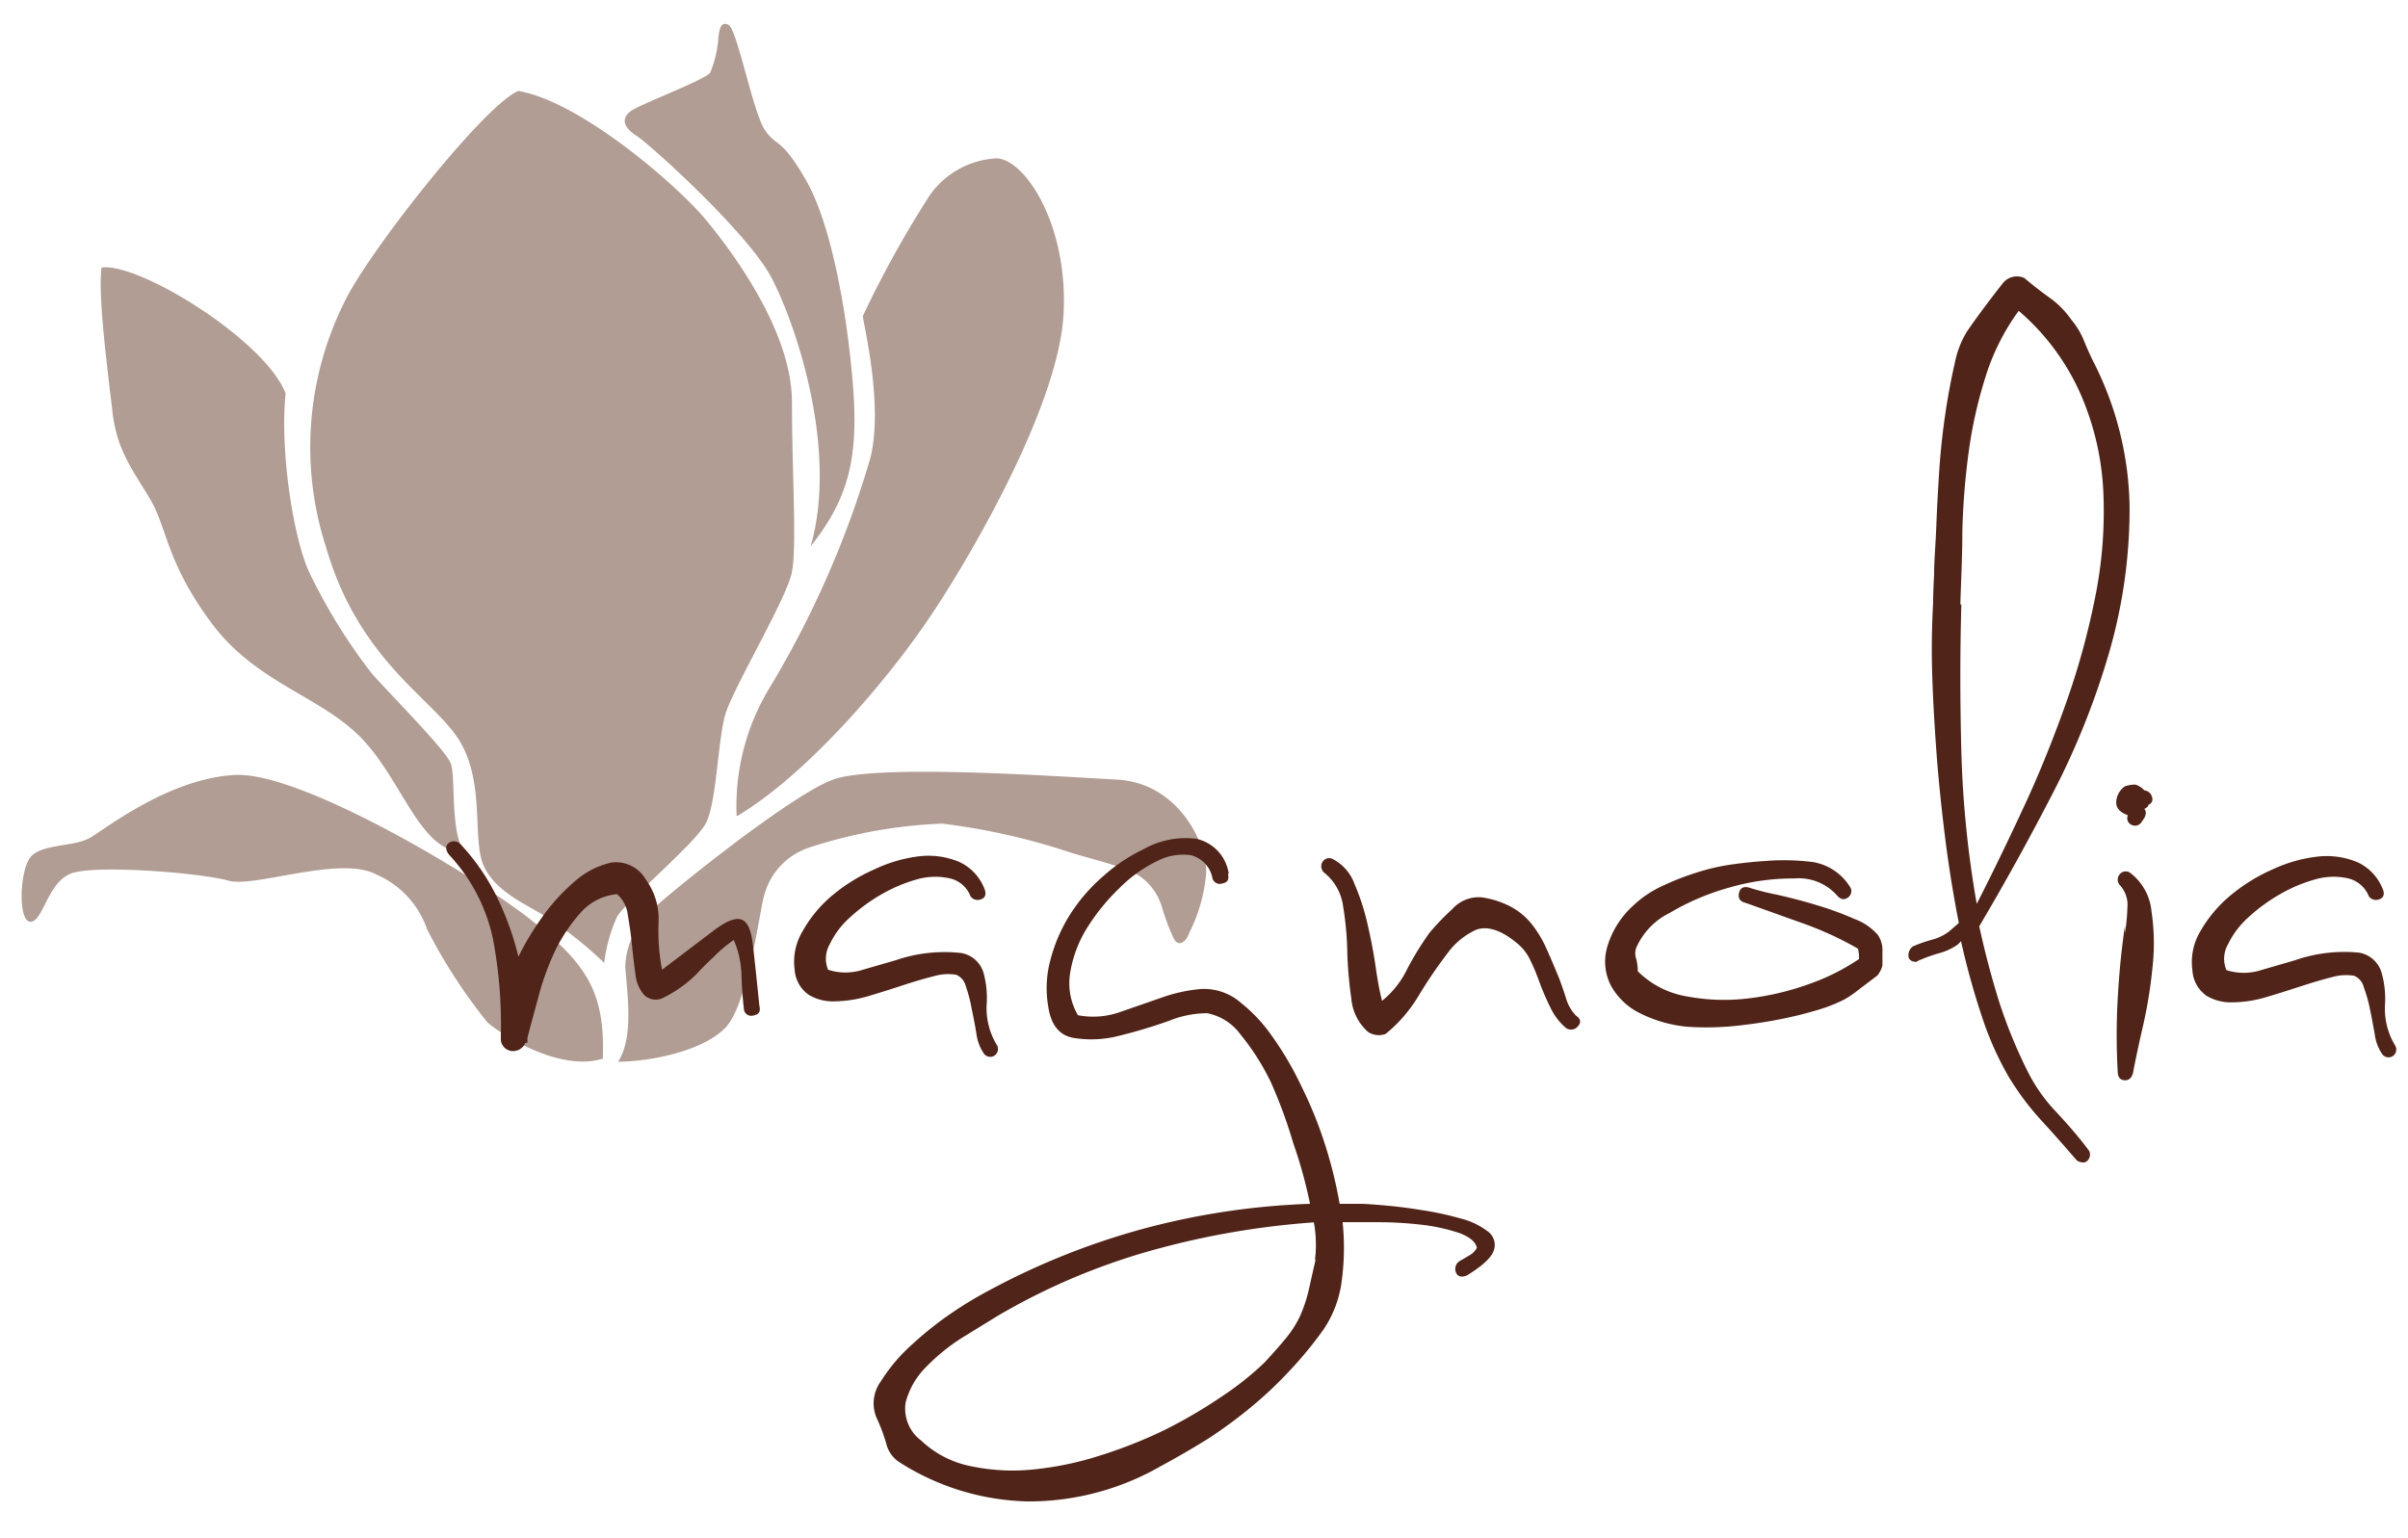 <svg xmlns="http://www.w3.org/2000/svg" viewBox="0 0 144 92" width="144px" height="92px"><defs><style>.cls-1{fill:#b19d94;}.cls-2{fill:#502418;}.cls-3{fill:none;}</style></defs><title>logo_col</title><g id="レイヤー_2" data-name="レイヤー 2"><g id="レイヤー_1-2" data-name="レイヤー 1"><path class="cls-1" d="M31,5.44c3.76.65,9.53,5.68,11.19,7.68s5.17,6.73,5.17,10.94.3,8.54,0,10.14-3.56,7-4,8.58-.51,5.27-1.16,6.48-4.79,4.67-5.3,5.57a9.44,9.44,0,0,0-.77,2.76,22.28,22.28,0,0,0-3.57-2.81c-1-.65-3-1.46-3.66-3.06s.1-4.87-1.4-7.38-6-4.72-8-11.6a19.46,19.46,0,0,1,1.16-14.8C22.15,14.93,29,6.24,31,5.44"/><path class="cls-1" d="M6.08,16c2.26-.3,9.79,4.37,11,7.53-.36,3.51.5,8.89,1.48,10.84a34,34,0,0,0,3.68,5.92c1.11,1.26,4.42,4.57,4.72,5.38S26.91,50,27.82,51c-2.66,0-3.67-4.11-6.08-6.72s-6.37-3.36-9.08-7S10,31.59,9,29.89,7,27,6.73,24.67s-.9-7.08-.65-8.69"/><path class="cls-1" d="M36.05,63.31C36.2,59.25,35,57.59,31.73,55S18,46.15,14.06,46.35s-7.73,3.21-8.68,3.76-2.91.35-3.56,1.16-.75,3.86,0,3.86,1-2.26,2.36-2.86,7.93-.05,9.48.4,6.73-1.55,8.88-.35a5.5,5.5,0,0,1,3,3.26,32.19,32.19,0,0,0,3.61,5.57c.75.66,4.27,3,6.93,2.16"/><path class="cls-1" d="M36.92,63.5c1.94,0,5.2-.64,6.51-2.09s2-6.93,2.25-7.79a4.12,4.12,0,0,1,2.66-2.91,29,29,0,0,1,8-1.45A39.39,39.39,0,0,1,64.05,51c1.46.45,3.47.9,4.17,1.45a3.41,3.41,0,0,1,1.25,1.76,13.79,13.79,0,0,0,.71,1.9c.25.51.7.35.95-.34a9.67,9.67,0,0,0,1-3.57c.06-1.71-1.65-5.37-5.32-5.57s-14.4-.95-17,0S39.51,53.83,39,54.43a4.75,4.75,0,0,0-1.61,3.36c.1,1.56.54,4.24-.43,5.71"/><path class="cls-1" d="M44.08,48.81c4.21-2.51,9-8.13,11.59-12s7.63-12.65,7.93-18-2.31-9.29-4-9.34a5.21,5.21,0,0,0-4,2.21,62.79,62.79,0,0,0-4,7.22c0,.36,1.25,5.28.45,8.49a58.21,58.21,0,0,1-6,13.7,13.61,13.61,0,0,0-2,7.68"/><path class="cls-1" d="M48.5,32.65c2.3-2.91,2.85-5.37,2.5-9.69s-1.3-9.58-2.81-12.2-1.76-1.95-2.46-3-1.65-6-2.16-6.27-.55.4-.6.65a6.88,6.88,0,0,1-.5,2.21c-.35.45-4.27,1.91-4.77,2.31s-.5.9.35,1.45,6.68,5.83,8.08,8.49,4,10.13,2.37,16"/><path class="cls-2" d="M26.83,51.09c-.2-.28-.19-.51,0-.67a.53.53,0,0,1,.7.06,13,13,0,0,1,2.21,3.22A17.25,17.25,0,0,1,31,57.22,16.89,16.89,0,0,1,32.32,55a11.67,11.67,0,0,1,2-2.24,4.91,4.91,0,0,1,2.24-1.17,2.05,2.05,0,0,1,2.05,1,4,4,0,0,1,.77,2.61A12.63,12.63,0,0,0,39.59,58l3.15-2.39c.72-.53,1.25-.74,1.6-.61s.57.59.67,1.41.23,2.06.4,3.74c.08.32,0,.52-.34.58a.44.44,0,0,1-.58-.34c-.08-.69-.13-1.4-.15-2.11a5.62,5.62,0,0,0-.46-2.06,8.25,8.25,0,0,0-1.19,1q-.72.68-1,1a7.56,7.56,0,0,1-2.05,1.47,1,1,0,0,1-1.1-.16A2.17,2.17,0,0,1,38,58.27c-.08-.58-.15-1.17-.21-1.78s-.15-1.21-.25-1.78a1.92,1.92,0,0,0-.64-1.23,3.28,3.28,0,0,0-2.18,1.11,10,10,0,0,0-1.53,2.29,15.92,15.92,0,0,0-1,2.77c-.27,1-.48,1.76-.65,2.42v.3s-.06,0-.06,0,0,0-.06,0a.8.8,0,0,1-.83.49.73.73,0,0,1-.64-.67v-.19a27.74,27.74,0,0,0-.46-5.79,10.54,10.54,0,0,0-2.61-5.06"/><path class="cls-2" d="M58.9,53.24c.08.29,0,.47-.25.55a.52.52,0,0,1-.61-.18,1.74,1.74,0,0,0-1.26-1.08,4,4,0,0,0-1.93.06,9.24,9.24,0,0,0-2.12.89,10.45,10.45,0,0,0-1.89,1.38,5.08,5.08,0,0,0-1.23,1.63A1.74,1.74,0,0,0,49.52,58a3.37,3.37,0,0,0,2.08,0l2-.58A9,9,0,0,1,57.49,57a1.7,1.7,0,0,1,1.31,1.13A5.67,5.67,0,0,1,59,60.13a4.25,4.25,0,0,0,.61,2.37.46.46,0,1,1-.79.49,2.73,2.73,0,0,1-.43-1.17c-.08-.49-.18-1-.28-1.47A8.33,8.33,0,0,0,57.76,59a1,1,0,0,0-.58-.7,3,3,0,0,0-1.35.09c-.57.14-1.2.33-1.87.55s-1.37.44-2.08.65a7.37,7.37,0,0,1-2,.3,2.77,2.77,0,0,1-1.53-.4,2,2,0,0,1-.83-1.5A3.53,3.53,0,0,1,48,55.69a7.65,7.65,0,0,1,1.74-2.11A10.49,10.49,0,0,1,52.28,52,8.69,8.69,0,0,1,55,51.21a4.77,4.77,0,0,1,2.36.34,2.94,2.94,0,0,1,1.54,1.69"/><path class="cls-2" d="M73.43,52.26c.08.32,0,.52-.34.58a.45.45,0,0,1-.59-.34,1.75,1.75,0,0,0-1.28-1.35,3.33,3.33,0,0,0-2,.34,8.26,8.26,0,0,0-2.27,1.62A12.47,12.47,0,0,0,65,55.51a7.26,7.26,0,0,0-1,2.66,3.81,3.81,0,0,0,.46,2.55,4.83,4.83,0,0,0,2.49-.18l2.48-.86a9.32,9.32,0,0,1,2.42-.53,3.36,3.36,0,0,1,2.36.83A9.45,9.45,0,0,1,76.09,62,19.5,19.5,0,0,1,77.84,65a24.64,24.64,0,0,1,1.38,3.4A26.23,26.23,0,0,1,80.11,72h1.22q.38,0,1.41.09c.7.06,1.45.15,2.24.28a18,18,0,0,1,2.3.49,4.51,4.51,0,0,1,1.69.79,1,1,0,0,1,.36,1.14q-.21.64-1.62,1.5c-.33.12-.54.06-.64-.18a.55.55,0,0,1,.21-.68l.58-.34a1.13,1.13,0,0,0,.46-.46c-.08-.36-.44-.66-1.07-.89A11.17,11.17,0,0,0,85,73.25a22.41,22.41,0,0,0-2.6-.15H80.29a15,15,0,0,1-.06,3.56,6.65,6.65,0,0,1-1.1,2.88A23.17,23.17,0,0,1,77,82.11a23.74,23.74,0,0,1-2.2,2.06A29,29,0,0,1,72.32,86q-1.35.85-2.94,1.71a15.84,15.84,0,0,1-7.91,2.09,14.86,14.86,0,0,1-7.66-2.33A1.82,1.82,0,0,1,53,86.34a10.75,10.75,0,0,0-.52-1.41,2.22,2.22,0,0,1,.18-2.29,10.36,10.36,0,0,1,1.93-2.27A20.28,20.28,0,0,1,57,78.47a21.57,21.57,0,0,1,1.87-1.14,43.43,43.43,0,0,1,9.47-3.83,44.11,44.11,0,0,1,10-1.5,27.56,27.56,0,0,0-1-3.62A28.92,28.92,0,0,0,76,64.73a14.26,14.26,0,0,0-1.81-2.85,3.23,3.23,0,0,0-2-1.28,6.14,6.14,0,0,0-2.27.45,30.5,30.5,0,0,1-3,.9,6.56,6.56,0,0,1-2.76.12c-.82-.16-1.31-.78-1.47-1.84a6.51,6.51,0,0,1,.15-2.91,9.61,9.61,0,0,1,1.2-2.7A10.45,10.45,0,0,1,66,52.38a10.16,10.16,0,0,1,2.39-1.59,5.1,5.1,0,0,1,3.16-.62,2.5,2.5,0,0,1,1.93,2.09m5.15,23.11a6.13,6.13,0,0,0,.06-1,7.22,7.22,0,0,0-.12-1.26,48.64,48.64,0,0,0-9.08,1.51,38.92,38.92,0,0,0-9.81,4.07l-2,1.23a11.65,11.65,0,0,0-2.27,1.81,4.66,4.66,0,0,0-1.25,2.14,2.38,2.38,0,0,0,.94,2.3,6,6,0,0,0,3,1.53,12,12,0,0,0,3.67.19,19.18,19.18,0,0,0,4-.83,28.21,28.21,0,0,0,3.93-1.56,30.11,30.11,0,0,0,3.4-2,17.86,17.86,0,0,0,2.51-2q.8-.86,1.32-1.5a6.29,6.29,0,0,0,.83-1.32,8.74,8.74,0,0,0,.49-1.47c.12-.53.26-1.16.43-1.9"/><path class="cls-2" d="M79.13,52.13a.49.49,0,0,1,0-.64.47.47,0,0,1,.61-.09A2.72,2.72,0,0,1,81,52.87a13.54,13.54,0,0,1,.79,2.45c.21.9.37,1.77.49,2.61s.25,1.48.37,1.93a5.55,5.55,0,0,0,1.5-1.9,18.72,18.72,0,0,1,1.32-2.15,14.45,14.45,0,0,1,1.38-1.44,2.11,2.11,0,0,1,1.75-.7,5.31,5.31,0,0,1,1.84.61,4.08,4.08,0,0,1,1.22,1.07,6.84,6.84,0,0,1,.86,1.48c.25.55.49,1.13.74,1.74.12.33.26.72.4,1.17a2.51,2.51,0,0,0,.58,1c.29.2.33.42.12.64a.52.52,0,0,1-.73.09,3.63,3.63,0,0,1-.89-1.16,15,15,0,0,1-.62-1.41c-.18-.49-.37-1-.58-1.41a2.84,2.84,0,0,0-.85-1.1c-.94-.78-1.73-1-2.37-.8a4.31,4.31,0,0,0-1.77,1.44,27.92,27.92,0,0,0-1.69,2.48,8.69,8.69,0,0,1-2,2.33,1.18,1.18,0,0,1-1.05-.12,3,3,0,0,1-1-2A24.34,24.34,0,0,1,80.57,57a18.91,18.91,0,0,0-.25-2.79,3.08,3.08,0,0,0-1.19-2.06"/><path class="cls-2" d="M110.64,53.05a.47.47,0,0,1-.16.65c-.22.14-.43.09-.64-.16a3.06,3.06,0,0,0-2.54-1,13.62,13.62,0,0,0-3.8.52,14.73,14.73,0,0,0-3.65,1.54,4.22,4.22,0,0,0-2,2.08,1,1,0,0,0,0,.68,3,3,0,0,1,.09.73,5.41,5.41,0,0,0,2.91,1.5,12,12,0,0,0,3.65.13,16.34,16.34,0,0,0,3.67-.86,13,13,0,0,0,3-1.5,2.22,2.22,0,0,0-.06-.62,20.15,20.15,0,0,0-3.25-1.5L104.39,54c-.33-.08-.46-.27-.4-.57s.25-.43.58-.35a14.71,14.71,0,0,0,1.69.43c.75.17,1.54.37,2.36.62a18.82,18.82,0,0,1,2.27.83,3.41,3.41,0,0,1,1.4.95,1.58,1.58,0,0,1,.28,1c0,.43,0,.7,0,.82a1.39,1.39,0,0,1-.31.62l-1.16.88a6.06,6.06,0,0,1-.83.56,9.72,9.72,0,0,1-1,.43c-.39.14-.91.29-1.56.46a27.38,27.38,0,0,1-3.34.61,17.41,17.41,0,0,1-3.47.12,8,8,0,0,1-2.85-.82,4,4,0,0,1-1.71-1.63,3.14,3.14,0,0,1-.25-2.24,5.35,5.35,0,0,1,1.56-2.54A6.33,6.33,0,0,1,99.39,53a15.85,15.85,0,0,1,2-.79,12.81,12.81,0,0,1,2.12-.5c.71-.1,1.37-.17,2-.21a13.88,13.88,0,0,1,2.91.06,3.25,3.25,0,0,1,2.24,1.53"/><path class="cls-2" d="M114.62,57.53c-.28,0-.45-.1-.49-.31a.67.67,0,0,1,.25-.61,8.39,8.39,0,0,1,1.13-.4,2.88,2.88,0,0,0,1.07-.52l.56-.49c-.33-1.68-.61-3.4-.83-5.18s-.4-3.5-.52-5.18-.21-3.27-.25-4.78,0-2.84.06-4q0-.49.06-1.71c0-.82.09-1.76.13-2.82s.1-2.2.18-3.41.21-2.35.37-3.43.35-2.06.55-2.94a5.78,5.78,0,0,1,.74-1.93c.65-.94,1.37-1.9,2.14-2.88a1.07,1.07,0,0,1,1.29-.31q.73.62,1.5,1.17a5.42,5.42,0,0,1,1.32,1.34,4.56,4.56,0,0,1,.74,1.23c.2.49.4.94.61,1.35a19.68,19.68,0,0,1,2.12,8.58,30.92,30.92,0,0,1-1.2,8.65,46.37,46.37,0,0,1-3.37,8.45q-2.15,4.17-4.42,8c.33,1.52.72,3,1.16,4.42a29.66,29.66,0,0,0,1.66,4.11,10,10,0,0,0,1.75,2.54c.71.76,1.4,1.55,2,2.36a.51.51,0,0,1-.09.58c-.14.15-.36.16-.64,0-.7-.81-1.4-1.61-2.12-2.39a16.59,16.59,0,0,1-1.93-2.57,18.8,18.8,0,0,1-1.62-3.62,45.32,45.32,0,0,1-1.26-4.54l-.18.19A3.52,3.52,0,0,1,116,57a9.16,9.16,0,0,0-1.35.49m2.64-21.34q-.12,4.25,0,8.8a62.22,62.22,0,0,0,.92,9.11q1.35-2.64,2.76-5.68c.94-2,1.78-4.09,2.54-6.22a45.2,45.2,0,0,0,1.78-6.43,25.89,25.89,0,0,0,.49-6.32,16.5,16.5,0,0,0-1.35-5.82,14,14,0,0,0-3.71-5,13.45,13.45,0,0,0-2,4,26.67,26.67,0,0,0-1,4.5,43.22,43.22,0,0,0-.37,4.66c0,1.55-.08,3-.12,4.41"/><path class="cls-2" d="M128.05,49.19a.46.46,0,0,1-.61.13.43.43,0,0,1-.19-.56c-.45-.16-.68-.4-.7-.73a1.21,1.21,0,0,1,.52-1,1.77,1.77,0,0,1,.64-.1,1.16,1.16,0,0,1,.52.34.52.52,0,0,1,.46.4.34.34,0,0,1-.21.46c0,.08-.08.17-.25.25.12.12.12.3,0,.55Zm-1.29,3.74a.49.49,0,0,1,0-.64.46.46,0,0,1,.62-.09,3.27,3.27,0,0,1,1.28,2.3,13,13,0,0,1,.06,3.37,28,28,0,0,1-.58,3.55c-.27,1.17-.46,2.08-.58,2.73-.08.33-.26.48-.52.46s-.4-.2-.4-.52a39.45,39.45,0,0,1,0-4.35c.08-1.47.22-2.92.43-4.35v.42a10.86,10.86,0,0,0,.15-1.53,1.73,1.73,0,0,0-.46-1.35"/><path class="cls-2" d="M142.52,53.24c.08.29,0,.47-.25.55a.52.52,0,0,1-.61-.18,1.78,1.78,0,0,0-1.26-1.08,4,4,0,0,0-1.93.06,9.06,9.06,0,0,0-2.12.89,10.45,10.45,0,0,0-1.89,1.38,5.23,5.23,0,0,0-1.23,1.63,1.74,1.74,0,0,0-.09,1.53,3.37,3.37,0,0,0,2.08,0l2-.58a9,9,0,0,1,3.87-.46,1.7,1.7,0,0,1,1.31,1.13,5.67,5.67,0,0,1,.22,2.05,4.25,4.25,0,0,0,.61,2.37.46.46,0,0,1-.79.49,2.73,2.73,0,0,1-.43-1.17c-.09-.49-.18-1-.28-1.47a8.33,8.33,0,0,0-.37-1.32,1,1,0,0,0-.58-.7,3,3,0,0,0-1.35.09c-.57.14-1.19.33-1.87.55s-1.37.44-2.08.65a7.37,7.37,0,0,1-2,.3,2.83,2.83,0,0,1-1.54-.4,2,2,0,0,1-.83-1.5,3.59,3.59,0,0,1,.46-2.33,7.88,7.88,0,0,1,1.75-2.11A10.49,10.49,0,0,1,135.9,52a8.62,8.62,0,0,1,2.72-.77,4.77,4.77,0,0,1,2.36.34,2.94,2.94,0,0,1,1.54,1.69"/><rect class="cls-3" width="144" height="92"/></g></g></svg>
